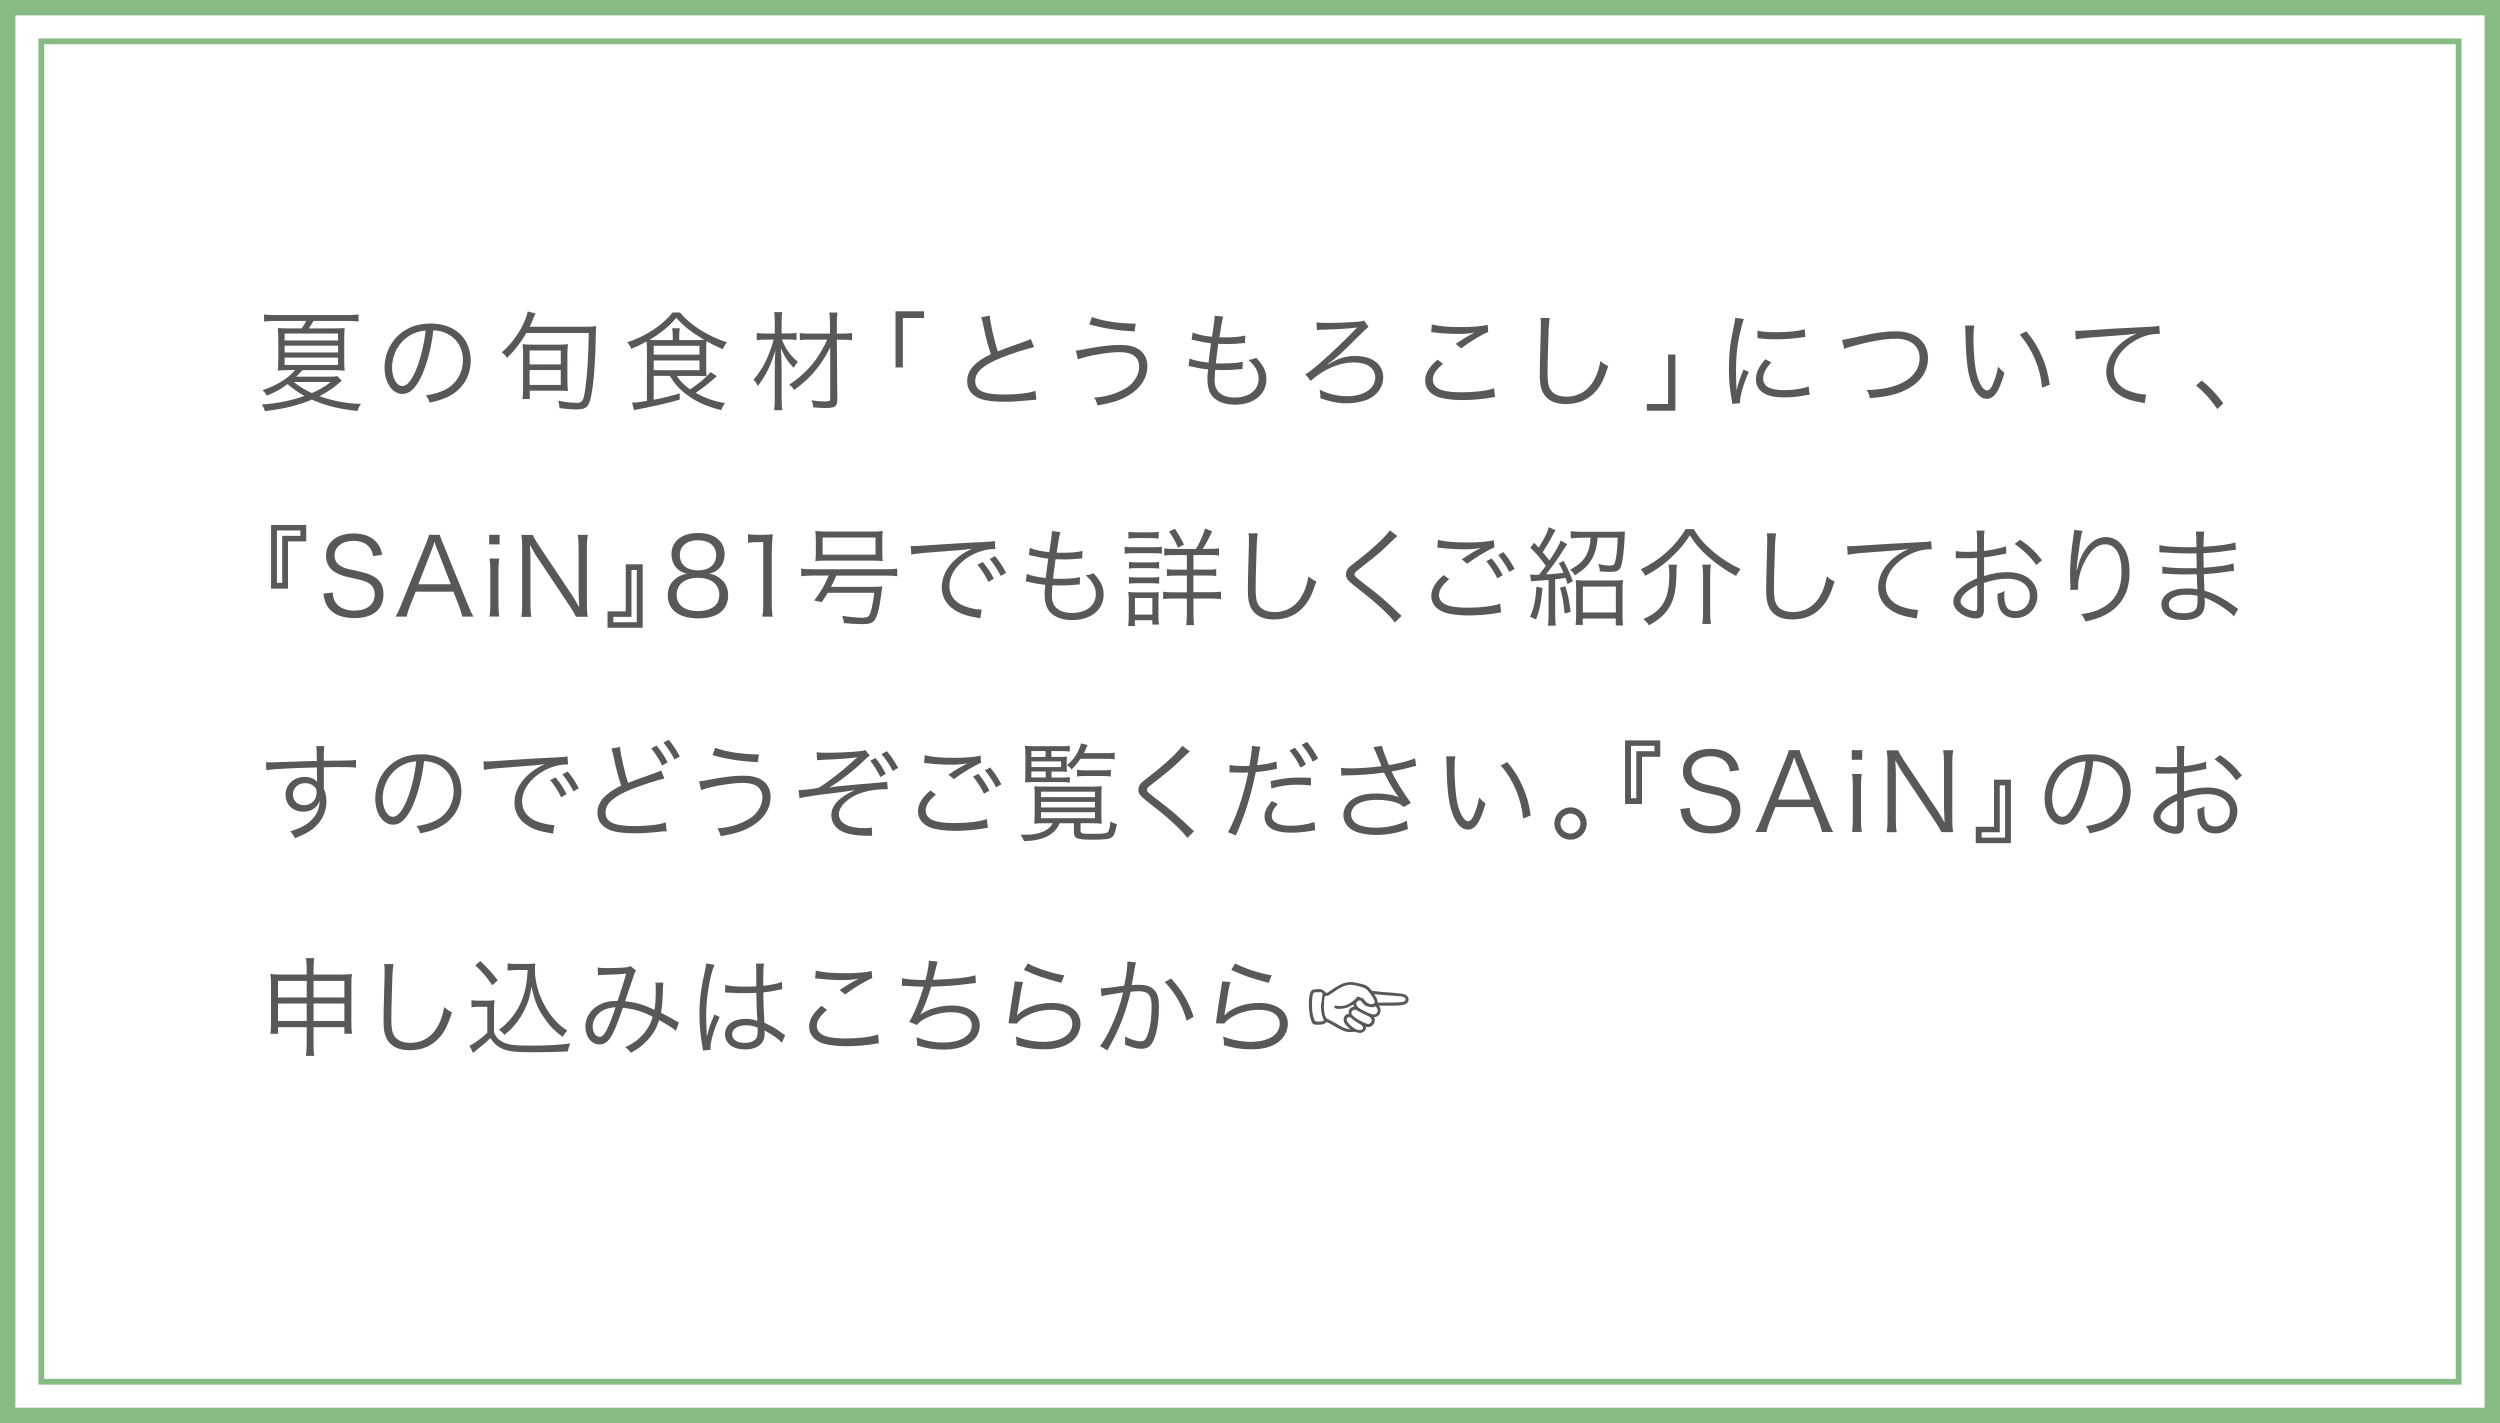 <?xml version="1.0" encoding="UTF-8"?><svg id="_レイヤー_2" xmlns="http://www.w3.org/2000/svg" viewBox="0 0 325 185"><defs><style>.cls-1{fill:#595757;}.cls-1,.cls-2{stroke-width:0px;}.cls-2{fill:#86bb84;}</style></defs><g id="SP_Default_375px_Outline"><g id="_サイン申し込みリンクのコピー"><path class="cls-2" d="M323,2v181H2V2h321M325,0H0v185h325V0h0Z"/><path class="cls-2" d="M319.25,5.75v173.5H5.75V5.75h313.5M320,5H5v175h315V5h0Z"/><path class="cls-1" d="M44.45,49.5c-.2.13-.28.2-.46.36-.57.53-1.51,1.16-2.45,1.64,1.75.63,3.46.95,5.39,1.01-.21.28-.34.52-.45.91-2.3-.22-4.19-.69-5.93-1.47-1.91.78-3.63,1.2-6.11,1.5-.1-.36-.2-.57-.39-.87,1.95-.13,3.85-.5,5.53-1.11-.92-.52-1.48-.91-2.19-1.54-.85.64-1.48.99-2.7,1.51-.2-.34-.28-.46-.56-.71,1.91-.66,3.31-1.53,4.23-2.62h-.81c-.5,0-1.01.03-1.44.07.04-.35.07-.71.07-1.51v-2.59c0-.62-.03-.97-.07-1.43.39.03.69.04,1.53.04h1.57c.24-.32.41-.59.6-.97h-4.08c-.57,0-.98.03-1.4.08v-.92c.41.06.81.08,1.41.08h9.43c.63,0,1.05-.03,1.44-.08v.92c-.42-.06-.83-.08-1.43-.08h-4.43c-.2.34-.32.56-.6.97h3.15c.84,0,1.11-.01,1.51-.04-.04.43-.06.83-.06,1.43v2.55c0,.8.01,1.23.06,1.56-.43-.04-.92-.07-1.44-.07h-4.05c-.22.27-.35.39-.83.85h4.09c.64,0,.95-.01,1.29-.07l.56.6ZM37,44.26h6.95v-.9h-6.95v.9ZM37,45.82h6.95v-.88h-6.95v.88ZM37,47.44h6.95v-.95h-6.95v.95ZM38.19,49.66c.8.63,1.41,1.01,2.35,1.44,1.09-.49,1.68-.83,2.45-1.44h-4.8Z"/><path class="cls-1" d="M54.97,48.52c-.81,1.85-1.64,2.69-2.65,2.69-1.33,0-2.33-1.46-2.33-3.42,0-1.43.53-2.82,1.47-3.87,1.12-1.23,2.65-1.86,4.52-1.86,1.57,0,2.94.49,3.85,1.39.88.85,1.36,2.07,1.36,3.42,0,2.17-1.18,3.96-3.21,4.83-.63.27-1.16.43-2.13.64-.14-.46-.22-.6-.49-.94,1.02-.17,1.68-.35,2.34-.66,1.54-.7,2.48-2.2,2.48-3.92,0-1.6-.81-2.89-2.23-3.52-.52-.22-.92-.32-1.62-.35-.21,1.95-.74,4.09-1.37,5.56ZM53.25,43.63c-1.41.85-2.28,2.44-2.28,4.17,0,1.34.59,2.38,1.34,2.38.59,0,1.15-.66,1.75-2.03.57-1.32,1.09-3.39,1.27-5.18-.84.07-1.44.27-2.09.66Z"/><path class="cls-1" d="M68.43,43.28c-.73,1.26-1.46,2.21-2.51,3.24-.22-.32-.35-.46-.69-.71,1.3-1.12,2.41-2.66,3.08-4.33.17-.42.25-.73.28-.99l1.04.27c-.15.29-.17.32-.27.56-.15.41-.32.78-.5,1.16h7.16c.64,0,.98-.01,1.5-.08-.04.39-.06.57-.06.97-.04,3.33-.25,6.25-.57,7.9-.31,1.65-.63,1.96-2.02,1.96-.46,0-1.02-.04-2.14-.17-.01-.35-.03-.45-.15-.97,1.01.2,1.71.28,2.38.28.76,0,.91-.24,1.13-1.85.25-1.71.41-4.29.45-7.23h-8.11ZM73.77,49.57c0,.42.01.8.06,1.26-.48-.03-.88-.04-1.37-.04h-3.59v1.08h-.94c.04-.39.07-.94.07-1.46v-4.2c0-.63-.01-.98-.06-1.47.43.06.83.07,1.36.07h3.19c.53,0,.91-.01,1.34-.07-.04.42-.07.99-.07,1.51v3.32ZM68.85,47.37h4.05v-1.81h-4.05v1.81ZM68.85,50.04h4.05v-1.93h-4.05v1.93Z"/><path class="cls-1" d="M84.98,48.87v3.1c1.3-.25,1.99-.42,3.38-.83v.81c-1.75.5-2.48.67-5.42,1.26-.15.03-.28.06-.52.11l-.24-.98c.45,0,.97-.06,1.92-.22v-6.56c0-.46-.01-.88-.04-1.16-.83.45-1.19.62-2,.95-.18-.43-.27-.56-.52-.85,2.4-.78,4.61-2.24,5.9-3.88h.95c.76.88,1.46,1.48,2.52,2.19,1.13.71,2.38,1.32,3.59,1.69-.25.31-.38.52-.53.9-.8-.34-1.33-.6-2.13-1.05-.03.31-.03.57-.03,1.02v2.41c0,.56.01.81.04,1.13-.34-.03-.71-.04-1.3-.04h-2.56c.46.71.94,1.2,1.72,1.75,1.23-.83,1.92-1.4,2.68-2.25l.8.53c-.94.85-1.64,1.41-2.75,2.17,1.18.67,2.45,1.12,3.81,1.33-.24.34-.38.57-.5.91-2.09-.5-3.6-1.23-4.97-2.4-.71-.6-1.19-1.18-1.7-2.05h-2.09ZM90.49,44.21c.49,0,.69,0,1.06-.03-1.72-1.02-2.76-1.85-3.63-2.87-.92,1.11-2.02,2-3.5,2.89.36.01.55.01.97.01h2.07v-.48c0-.52-.03-.78-.08-1.06h.99c-.06.31-.07.56-.07,1.06v.48h2.19ZM84.98,46.11h5.95v-1.16h-5.95v1.16ZM84.98,48.13h5.95v-1.27h-5.95v1.27Z"/><path class="cls-1" d="M101.66,44.14c.42,1.15,1.06,2.06,2.06,2.91-.22.24-.36.43-.53.78-.78-.81-1.19-1.43-1.68-2.58.07.91.1,1.72.1,2.73v3.87c0,.66.03,1.09.08,1.48h-1.05c.06-.36.08-.85.08-1.48v-3.68c0-.77.03-1.93.07-2.63-.55,1.92-1.23,3.29-2.27,4.64-.21-.41-.32-.57-.57-.81,1.2-1.39,1.98-2.91,2.63-5.22h-1.01c-.48,0-.8.03-1.19.08v-.95c.35.07.62.08,1.22.08h1.12v-1.46c0-.55-.03-.91-.08-1.32h1.05c-.07.38-.08.66-.08,1.3v1.47h.88c.39,0,.71-.03,1.05-.07v.92c-.32-.04-.67-.07-1.05-.07h-.83ZM105.42,44.15c-.64,0-1.05.01-1.44.07v-.92c.41.06.77.07,1.43.07h2.49v-1.2c0-.62-.03-1.08-.08-1.54h1.05c-.07.49-.08.9-.08,1.54v1.2h.69c.56,0,.91-.03,1.29-.08v.95c-.36-.06-.74-.08-1.29-.08h-.69l.06,7.77c0,.9-.28,1.11-1.54,1.11-.49,0-1.02-.03-1.57-.08-.04-.35-.1-.59-.24-.92.71.11,1.18.15,1.69.15.63,0,.74-.06.74-.35v-6.7c-.49,1.01-1.04,1.9-1.72,2.76-.84,1.06-1.57,1.77-2.97,2.8-.18-.29-.39-.52-.64-.71,1.23-.76,2.55-1.98,3.46-3.24.53-.76,1.05-1.64,1.48-2.59h-2.12Z"/><path class="cls-1" d="M116.42,47.77v-7.3h3.71v.87h-2.76v6.43h-.95Z"/><path class="cls-1" d="M128.67,41.04c.06.94.57,3.24,1.05,4.64.83-.34,1.22-.49,3.39-1.25.49-.18.62-.22.9-.36l.42,1.06c-.98.21-2.98.85-4.22,1.36-2.4.95-3.43,1.88-3.43,3.04,0,1.27,1.08,1.76,3.82,1.76,1.61,0,3.18-.18,4.01-.48l.11,1.16q-.27,0-1.04.08c-1.44.14-2.11.18-3.1.18-1.39,0-2.44-.13-3.11-.38-1.15-.42-1.74-1.19-1.74-2.3,0-.9.42-1.71,1.25-2.38.53-.43.97-.7,1.83-1.13-.39-1.15-.66-2.13-1.02-3.92-.13-.59-.15-.66-.24-.88l1.11-.21Z"/><path class="cls-1" d="M139.88,45.58q.32-.03,1.41-.24c1.86-.35,3.17-.5,4.27-.5s1.83.17,2.41.53c.78.49,1.19,1.26,1.19,2.23,0,1.5-.85,2.83-2.41,3.78-1.06.64-1.98.94-4.06,1.33-.18-.56-.24-.69-.45-1.02,1.48-.1,2.76-.46,3.94-1.13.56-.31.87-.56,1.2-.99.48-.63.71-1.26.71-1.91,0-.7-.32-1.26-.9-1.57-.35-.2-.99-.31-1.72-.31-1.44,0-4.24.49-5.34.94l-.27-1.13ZM141.94,41.21c1.37.52,3.4.84,5.7.87l-.15,1.01c-2.28-.13-4.01-.39-5.88-.92l.34-.95Z"/><path class="cls-1" d="M154.6,46.59c.56.25,1.44.43,2.51.56.07-.69.21-1.78.32-2.52-.66-.08-1.26-.18-2.09-.38-.18-.04-.24-.06-.43-.1l.13-.92c.6.25,1.54.46,2.52.55.22-1.34.34-2.27.34-2.63v-.11l1.12.13c-.08.27-.13.43-.22.94q-.01.13-.14.9c-.04.31-.07.45-.14.84.39.01.59.01.81.01,1.05,0,1.93-.08,2.56-.24l-.04.97q-.28.03-.98.08c-.43.04-.85.06-1.26.06-.22,0-.46,0-1.23-.03-.22,1.61-.24,1.75-.32,2.54.53.01.73.01.92.01,1.01,0,2.03-.08,2.58-.22l-.03.94c-.14.01-.18.01-.38.03-.71.08-1.32.11-1.98.11-.35,0-.57,0-1.2-.03q0,.1-.01.28c-.03.34-.06.8-.06,1.04,0,.77.21,1.3.64,1.68.45.39,1.12.6,1.98.6,1.88,0,3.1-.97,3.1-2.45,0-.88-.43-1.67-1.33-2.44.46-.06.62-.1,1.02-.28.99,1.08,1.32,1.77,1.32,2.79,0,1.98-1.65,3.31-4.1,3.31-1.47,0-2.59-.5-3.14-1.4-.28-.46-.43-1.13-.43-1.93,0-.29.01-.57.06-.92q.01-.21.03-.34c-.84-.08-1.48-.2-2.11-.35-.22-.07-.27-.07-.43-.08l.13-.97Z"/><path class="cls-1" d="M171.15,41.9c.43.07.7.08,1.55.08,1.3,0,3.08-.08,4.05-.18.29-.03.41-.06.57-.13l.59.81q-.21.14-1.51,1.44c-2.05,2.06-2.69,2.63-3.82,3.43l.04.04c1.4-.83,2.28-1.11,3.56-1.11,2.23,0,3.64,1.08,3.64,2.79,0,1.16-.69,2.2-1.82,2.77-.74.36-1.85.59-2.98.59-1.05,0-2.07-.2-3.38-.66.01-.11.01-.18.01-.25,0-.24-.03-.45-.1-.88,1.01.55,2.37.87,3.57.87,2.17,0,3.66-.99,3.66-2.44,0-1.22-1.06-1.96-2.79-1.96-1.43,0-3.1.57-4.5,1.54-.48.32-.8.59-1.09.88l-.7-.87c.52-.31.98-.67,1.82-1.39,1.46-1.27,3.36-3.08,4.65-4.43.06-.07.07-.08.13-.14t.11-.11h-.03c-.07-.01-.13,0-.18.01-.6.1-2.42.21-3.99.25-.45,0-.8.03-1.01.07l-.06-1.05Z"/><path class="cls-1" d="M187.6,47.29c-.91.76-1.33,1.4-1.33,2.06s.41,1.11,1.19,1.37c.53.18,1.46.28,2.56.28,1.75,0,3.42-.21,4.2-.53l.13,1.15c-.18.01-.24.03-.48.07-1.22.21-2.55.32-3.78.32-1.34,0-2.54-.17-3.22-.43-1.05-.43-1.6-1.15-1.6-2.12,0-.91.53-1.79,1.61-2.7l.71.53ZM186.13,42.18c1.02.24,2.13.34,3.73.34s2.77-.1,3.54-.29l.07.92c-.87.36-2.16,1.13-3.53,2.13l-.71-.57c.9-.6,1.23-.81,1.86-1.16.15-.08.18-.1.35-.18.1-.06.13-.06.27-.14-.84.14-1.32.18-2.11.18-.98,0-2.17-.07-3.08-.18-.25-.03-.28-.04-.46-.04l.08-.99Z"/><path class="cls-1" d="M201.46,41.32c-.08.48-.14,1.19-.18,2.96-.06,1.68-.1,3.59-.1,4.22,0,.17.01.52.03.84.06.84.24,1.3.66,1.68.39.35,1.02.55,1.75.55,1.67,0,2.96-.84,3.75-2.44.32-.67.49-1.22.69-2.2.39.34.56.45,1.01.67-.53,1.64-.94,2.47-1.55,3.18-.99,1.18-2.31,1.75-3.95,1.75-1.19,0-2.07-.34-2.63-.98-.57-.66-.77-1.4-.77-2.87,0-.94.01-1.29.13-5.7.01-.42.01-.69.01-.91,0-.29-.01-.46-.06-.74h1.22Z"/><path class="cls-1" d="M217.8,46.09v7.3h-3.71v-.87h2.76v-6.43h.95Z"/><path class="cls-1" d="M226.69,41.49c-.21.6-.38,1.29-.59,2.24-.29,1.47-.42,2.7-.42,4.38,0,1.09.03,1.92.08,2.66.2-.94.46-1.71.91-2.73l.67.32c-.63,1.39-1.13,3.07-1.13,3.85v.21l-1.01.08c-.03-.22-.04-.29-.08-.56-.27-1.48-.36-2.49-.36-3.96,0-1.99.17-3.47.63-5.55.14-.66.17-.8.2-1.12l1.11.17ZM230.26,47.12c-.7.77-1.05,1.44-1.05,2.06,0,1.04.88,1.54,2.69,1.54,1.27,0,2.47-.18,3.22-.49l.14,1.08c-.18.01-.21.03-.49.07-.98.2-1.92.28-2.87.28-1.6,0-2.61-.34-3.21-1.06-.28-.35-.42-.77-.42-1.29,0-.85.35-1.61,1.22-2.61l.77.42ZM228.49,42.98c.6.15,1.29.21,2.38.21,1.55,0,2.82-.13,3.75-.38l.07.99s-.35.04-.97.13c-.81.11-1.93.18-3.01.18-.78,0-1.33-.04-2.24-.14v-.99Z"/><path class="cls-1" d="M239.48,44.18q.42-.03,2.91-.59c1.55-.35,2.9-.52,4.06-.52,2.56,0,4.19,1.36,4.19,3.5,0,1.75-1.04,3.22-2.91,4.13-1.29.62-2.47.88-4.64,1.06-.11-.49-.18-.66-.43-1.04,1.57-.06,2.83-.25,3.89-.64,1.92-.7,3-1.96,3-3.53s-1.16-2.52-3.07-2.52c-1.46,0-3.29.32-5.72.99-.59.17-.77.22-1.01.34l-.28-1.19Z"/><path class="cls-1" d="M256.65,42.33c-.07.43-.1.9-.1,1.67,0,1.54.15,3.46.36,4.36.31,1.43.88,2.4,1.41,2.4.25,0,.49-.24.7-.7.32-.7.55-1.44.73-2.4.31.36.43.49.83.8-.69,2.45-1.33,3.39-2.33,3.39-.78,0-1.51-.78-1.99-2.13-.49-1.33-.69-3.12-.76-6.57-.01-.53-.01-.57-.04-.83h1.18ZM263.42,43.07c.91,1.08,1.48,2,2,3.19.53,1.18.8,2.17,1.05,3.74l-.99.41c-.25-2.61-1.27-5-2.91-6.91l.85-.43Z"/><path class="cls-1" d="M269.77,43h.5c.2,0,.36-.01.8-.04,1.67-.13,6.15-.38,7.96-.46.78-.03,1.44-.08,1.67-.15l.08,1.05c-.56,0-1.04.06-1.57.18-.94.25-1.92.76-2.69,1.42-1.12.94-1.72,2.07-1.72,3.24s.71,2.11,1.96,2.59c.69.25,1.57.45,2.1.45h.14l-.18,1.13c-.15-.03-.21-.04-.43-.08-1.39-.24-2.23-.53-3.03-1.08-.99-.67-1.55-1.71-1.55-2.86,0-1.62.95-3.18,2.62-4.3.43-.29.8-.49,1.33-.74-.83.14-1.53.21-3.08.31-2.9.2-4.15.31-4.83.46l-.07-1.11Z"/><path class="cls-1" d="M286.21,49.46c1.15.92,1.86,1.68,2.82,2.97l-.78.74c-.9-1.3-1.71-2.19-2.76-3.05l.73-.66Z"/><path class="cls-1" d="M35.24,76.51v-8.26h4.57v2.13h-2.37v6.14h-2.2ZM36.68,69.66h2.37v-.7h-3.05v6.81h.69v-6.11Z"/><path class="cls-1" d="M48.5,72.28c-.11-.56-.22-.84-.49-1.16-.45-.53-1.16-.81-2.07-.81-1.44,0-2.45.77-2.45,1.9,0,.73.39,1.25,1.22,1.58.38.15.39.15,2,.5,2.24.48,3.14,1.33,3.14,2.96,0,1.98-1.36,3.1-3.77,3.1-1.57,0-2.73-.46-3.38-1.33-.36-.49-.52-.92-.66-1.85l1.22-.15c.04.67.14,1.01.43,1.39.46.62,1.3.97,2.34.97,1.67,0,2.68-.78,2.68-2.09,0-.69-.28-1.2-.81-1.5-.46-.27-.62-.31-2.31-.69-.88-.18-1.43-.38-1.91-.64-.87-.49-1.3-1.23-1.3-2.21,0-1.77,1.41-2.9,3.59-2.9,1.39,0,2.47.45,3.1,1.29.32.42.46.77.62,1.48l-1.18.17Z"/><path class="cls-1" d="M60.09,80.16c-.11-.5-.27-.99-.43-1.43l-.73-1.81h-4.89l-.73,1.81c-.21.53-.34.94-.43,1.43h-1.46c.28-.46.38-.67.76-1.61l3.14-7.73c.27-.66.38-.98.45-1.3h1.41c.06.27.13.45.48,1.3l3.14,7.73c.35.84.53,1.25.74,1.61h-1.44ZM56.79,71.34c-.04-.11-.04-.13-.31-.9-.07.21-.13.36-.15.46-.08.22-.13.38-.15.43l-1.79,4.62h4.22l-1.81-4.62Z"/><path class="cls-1" d="M64.95,69.52v1.25h-1.36v-1.25h1.36ZM64.9,72.61c-.07.49-.1.88-.1,1.58v4.38c0,.64.03,1.04.1,1.58h-1.26c.07-.6.1-.99.1-1.58v-4.38c0-.67-.03-1.09-.1-1.58h1.26Z"/><path class="cls-1" d="M69.25,69.52c.13.32.31.63.71,1.26l4.43,6.63c.15.24.57.92.91,1.53-.06-1.12-.08-1.74-.08-1.86v-5.94c0-.69-.03-1.12-.11-1.61h1.3c-.08.5-.11.9-.11,1.61v7.47c0,.7.03,1.12.11,1.57h-1.53c-.2-.41-.35-.69-.73-1.26l-4.5-6.75c-.11-.17-.57-.97-.77-1.34.06.66.08,1.34.08,1.71v5.98c0,.74.03,1.2.11,1.67h-1.3c.08-.45.11-.94.11-1.67v-7.41c0-.64-.03-1.06-.11-1.57h1.47Z"/><path class="cls-1" d="M83.55,73.36v8.25h-4.57v-2.13h2.37v-6.12h2.2ZM82.1,80.19h-2.37v.7h3.05v-6.79h-.69v6.09Z"/><path class="cls-1" d="M93.61,75.19c.7.52,1.05,1.26,1.05,2.2,0,1.92-1.4,3-3.87,3s-3.98-1.06-3.98-3c0-1.01.41-1.78,1.25-2.33.43-.28.74-.39,1.26-.48-1.23-.22-2.03-1.22-2.03-2.52,0-1.69,1.33-2.77,3.45-2.77s3.46,1.05,3.46,2.77c0,1.3-.78,2.28-2.03,2.52.59.08.98.25,1.44.6ZM87.96,77.32c0,1.33,1.02,2.12,2.76,2.12.98,0,1.78-.25,2.26-.73.35-.32.53-.81.53-1.39,0-1.37-1.05-2.2-2.77-2.2s-2.77.84-2.77,2.2ZM88.38,72.15c0,1.25.9,2,2.37,2s2.35-.76,2.35-2c0-1.18-.92-1.92-2.37-1.92s-2.35.76-2.35,1.92Z"/><path class="cls-1" d="M97.26,69.45c.36.06.63.07,1.16.07h.88c.48,0,.7-.01,1.16-.07-.08.85-.13,1.57-.13,2.33v6.81c0,.66.03,1.06.11,1.58h-1.33c.08-.49.11-.94.11-1.58v-8.11h-.76c-.45,0-.81.03-1.22.08v-1.11Z"/><path class="cls-1" d="M105.6,74.83c-.59,0-1.06.03-1.44.08v-.99c.38.06.81.08,1.44.08h9.58c.63,0,1.08-.03,1.46-.08v.99c-.39-.06-.85-.08-1.46-.08h-6.46c-.31.71-.41.94-.69,1.46h5.11c.84,0,1.2-.01,1.57-.06-.03.1-.03.15-.04.25q-.06.49-.1.73c-.27,1.99-.55,3.04-.92,3.47-.28.34-.73.46-1.61.46-.64,0-1.51-.06-2.34-.14-.01-.28-.07-.56-.21-.94.9.14,1.92.24,2.54.24s.84-.07.99-.35c.24-.45.43-1.3.64-2.89h-6.05c-.27.45-.39.64-.78,1.22l-.99-.21c.87-1.13,1.34-1.95,1.89-3.25h-2.13ZM106.05,70.08c0-.42-.01-.7-.06-1.05.55.06.99.07,1.57.07h5.62c.8,0,1.19-.01,1.58-.07-.04.35-.06.63-.06,1.05v1.82c0,.43.01.67.06,1.04-.46-.04-.78-.06-1.47-.06h-5.81c-.66,0-1.02.01-1.48.06.04-.38.06-.63.06-1.04v-1.82ZM106.94,69.88v2.23h6.88v-2.23h-6.88Z"/><path class="cls-1" d="M118.39,70.98c.27.01.41.01.5.01.2,0,.36-.01.8-.04.78-.06.87-.07,2.59-.17l2.2-.14c1.72-.1,1.91-.11,2.37-.13l.8-.03c1.2-.07,1.47-.1,1.67-.15l.08,1.04c-.56,0-1.04.06-1.57.2-.94.24-1.92.74-2.69,1.4-1.12.94-1.72,2.07-1.72,3.24s.71,2.12,1.96,2.59c.69.25,1.57.45,2.1.45h.14l-.18,1.13c-.15-.03-.18-.04-.43-.08-1.39-.24-2.23-.53-3.03-1.08-.99-.67-1.55-1.69-1.55-2.86,0-1.62.95-3.17,2.62-4.3.43-.29.8-.49,1.33-.74-.8.14-1.61.21-3.08.31-2.79.2-4.33.34-4.83.46l-.07-1.11ZM127.76,73.06c.63.76,1.02,1.34,1.44,2.17l-.71.42c-.34-.74-1.01-1.79-1.43-2.23l.7-.36ZM129.35,72.29c.63.77.98,1.3,1.44,2.19l-.7.39c-.31-.66-.88-1.55-1.43-2.2l.69-.38Z"/><path class="cls-1" d="M133.44,74.59c.56.25,1.44.43,2.51.56.07-.69.21-1.78.32-2.52-.66-.08-1.26-.18-2.09-.38-.18-.04-.24-.06-.43-.1l.13-.92c.6.25,1.54.46,2.52.55.22-1.34.34-2.27.34-2.63v-.11l1.12.13c-.08.27-.13.43-.22.94q-.01.13-.14.9c-.04.31-.07.45-.14.84.39.01.59.01.81.01,1.05,0,1.93-.08,2.56-.24l-.04.97q-.28.03-.98.08c-.43.04-.85.06-1.26.06-.22,0-.46,0-1.23-.03-.22,1.61-.24,1.75-.32,2.54.53.01.73.01.92.01,1.01,0,2.03-.08,2.58-.22l-.03.94c-.14.01-.18.01-.38.03-.71.08-1.32.11-1.98.11-.35,0-.57,0-1.2-.03q0,.1-.01.28c-.03.34-.06.8-.06,1.04,0,.77.21,1.3.64,1.68.45.39,1.12.6,1.98.6,1.88,0,3.1-.97,3.1-2.45,0-.88-.43-1.67-1.33-2.44.46-.06.62-.1,1.02-.28.99,1.08,1.32,1.77,1.32,2.79,0,1.98-1.65,3.31-4.1,3.31-1.47,0-2.59-.5-3.14-1.4-.28-.46-.43-1.13-.43-1.93,0-.29.01-.57.06-.92q.01-.21.03-.34c-.84-.08-1.48-.2-2.11-.35-.22-.07-.27-.07-.43-.08l.13-.97Z"/><path class="cls-1" d="M146.21,71.07c.32.06.59.07,1.12.07h2.59c.57,0,.8-.01,1.12-.07v.91c-.28-.04-.5-.06-1.02-.06h-2.69c-.5,0-.78.01-1.12.06v-.91ZM146.66,81.38c.06-.41.08-.8.08-1.36v-1.89c0-.48-.01-.81-.07-1.18.36.04.71.06,1.12.06h1.83c.6,0,.77,0,1.02-.04-.03.29-.04.6-.04,1.11v1.98c0,.41.01.76.07,1.13h-.87v-.56h-2.26v.76h-.9ZM146.69,69.13c.35.06.56.07,1.06.07h1.82c.5,0,.71-.01,1.06-.07v.88c-.31-.04-.62-.06-1.06-.06h-1.82c-.45,0-.73.01-1.06.06v-.88ZM146.76,73.05c.29.04.52.06,1.01.06h1.93c.49,0,.71-.01.99-.06v.87c-.36-.04-.52-.06-.99-.06h-1.93c-.48,0-.69.01-1.01.06v-.87ZM146.76,75.01c.29.04.52.06,1.01.06h1.93c.48,0,.69-.01.99-.06v.87c-.35-.04-.52-.06-.99-.06h-1.93c-.48,0-.69.01-1.01.06v-.87ZM147.54,79.9h2.27v-2.16h-2.27v2.16ZM155.48,71.35c.5-.84.85-1.61,1.19-2.63l.91.35c-.45.97-.76,1.56-1.23,2.28h.87c.62,0,.9-.01,1.25-.07v.94c-.31-.06-.67-.07-1.29-.07h-2.03v1.9h1.69c.63,0,.98-.01,1.27-.07v.91c-.31-.06-.67-.07-1.26-.07h-1.71v2.17h2.26c.5,0,.92-.03,1.33-.07v.97c-.38-.06-.78-.08-1.3-.08h-2.28v1.93c0,.59.03,1.05.08,1.53h-1.02c.06-.39.08-.91.08-1.53v-1.93h-1.79c-.67,0-.95.01-1.29.07v-.95c.39.06.74.07,1.3.07h1.78v-2.17h-1.4c-.66,0-.88.01-1.19.07v-.91c.35.06.62.07,1.19.07h1.4v-1.9h-1.69c-.59,0-.9.01-1.25.07v-.94c.36.06.62.07,1.19.07h2.94ZM153.13,71.19c-.34-.84-.62-1.34-1.16-2.09l.77-.36c.46.69.77,1.22,1.18,2.06l-.78.39Z"/><path class="cls-1" d="M163.51,69.32c-.08.48-.14,1.19-.18,2.96-.06,1.68-.1,3.59-.1,4.22,0,.17.01.52.03.84.06.84.24,1.3.66,1.68.39.35,1.02.55,1.75.55,1.67,0,2.96-.84,3.75-2.44.32-.67.49-1.22.69-2.2.39.34.56.45,1.01.67-.53,1.64-.94,2.47-1.55,3.18-.99,1.18-2.31,1.75-3.95,1.75-1.19,0-2.07-.34-2.63-.98-.57-.66-.77-1.4-.77-2.87,0-.94.01-1.29.13-5.7.01-.42.01-.69.01-.91,0-.29-.01-.46-.06-.74h1.22Z"/><path class="cls-1" d="M181.65,69.69c-.15.13-.27.22-1.72,1.62-.7.66-1.46,1.29-3.22,2.65-.52.39-.62.5-.62.7,0,.25.11.35,1.25,1.23,2.03,1.55,2.42,1.88,4.48,3.82.21.21.24.22.39.35l-.88.87c-.34-.48-.88-1.06-1.81-1.92-.94-.87-1.5-1.33-3.54-2.93-.78-.62-1.01-.92-1.01-1.4,0-.34.14-.66.41-.94q.17-.17,1.19-.95c1.86-1.43,3.61-3.07,4.1-3.84l.98.73Z"/><path class="cls-1" d="M188.4,75.29c-.91.76-1.33,1.4-1.33,2.06s.41,1.11,1.19,1.37c.53.18,1.46.28,2.56.28,1.75,0,3.42-.21,4.2-.53l.13,1.15c-.2.01-.21.03-.48.07-1.22.21-2.55.32-3.78.32-1.34,0-2.54-.17-3.22-.43-1.05-.43-1.6-1.15-1.6-2.12,0-.91.53-1.79,1.61-2.7l.71.53ZM186.93,70.18c1.02.24,2.13.34,3.73.34s2.77-.1,3.54-.29l.07.92c-.85.36-2.33,1.25-3.53,2.13l-.71-.57c1.13-.76,1.47-.95,2.48-1.48-.84.14-1.32.18-2.12.18-.98,0-2.17-.07-3.08-.18q-.27-.03-.46-.04l.08-.99ZM193.92,72.6c.62.76,1.01,1.34,1.43,2.17l-.7.42c-.35-.74-1.02-1.79-1.43-2.23l.7-.36ZM195.44,71.77c.64.77.99,1.3,1.46,2.19l-.7.39c-.31-.66-.9-1.56-1.43-2.2l.67-.38Z"/><path class="cls-1" d="M200.52,76.45c-.15,1.83-.36,2.84-.83,4.08l-.78-.35c.5-1.13.71-2.09.83-3.91l.78.18ZM198.94,74.69c.18.01.35.03.63.03h.52c.46-.62.52-.69.87-1.18-.84-1.12-1.19-1.53-2.02-2.34l.5-.64c.31.32.36.39.59.63.74-1.18,1.18-2.04,1.3-2.66l.9.41c-.14.2-.17.22-.62,1.08-.29.55-.62,1.06-1.06,1.77.41.48.48.56.88,1.08.81-1.23,1.27-2.04,1.47-2.61l.83.49c-.07.07-.38.56-.94,1.44-.43.67-1.04,1.51-1.81,2.49,1.04-.07,1.47-.11,2.28-.22-.22-.52-.32-.71-.62-1.23l.63-.31c.56,1.04.81,1.58,1.2,2.63l-.69.38c-.11-.38-.15-.5-.25-.8q-.83.11-1.36.17v4.64c0,.6.03.99.08,1.4h-1.02c.06-.42.08-.81.08-1.4v-4.55c-.45.04-.67.06-1.04.08-.9.06-.98.07-1.22.11l-.14-.88ZM203.49,76.21c.35,1.08.49,1.78.69,3.33l-.78.22c-.15-1.58-.28-2.27-.6-3.35l.7-.21ZM205.63,69.91c-.57,0-1.09.03-1.43.08v-.94c.38.06.88.08,1.44.08h4.34c.57,0,.99-.01,1.26-.04-.01.15-.03.32-.04.8-.07,1.55-.22,2.84-.41,3.56-.14.52-.39.76-.85.85-.17.03-.32.04-.83.04-.36,0-.53-.01-1.13-.06-.01-.38-.07-.63-.22-.95.6.13,1.13.2,1.51.2.43,0,.59-.1.67-.41.2-.67.31-1.67.36-3.22h-2.62c-.13,2.3-.99,3.73-2.96,4.89-.15-.31-.32-.5-.62-.73,1.08-.56,1.71-1.12,2.1-1.86.36-.67.53-1.34.57-2.3h-1.16ZM205.77,81.24h-.94c.04-.41.07-.84.07-1.37v-3.17c0-.55-.01-.91-.06-1.3.32.04.57.06,1.12.06h3.92c.53,0,.8-.01,1.11-.06-.04.35-.06.69-.06,1.3v3.22c0,.6.01.99.07,1.39h-.95v-.9h-4.29v.83ZM205.77,79.62h4.29v-3.36h-4.29v3.36Z"/><path class="cls-1" d="M220.19,68.78c.67,1.15,1.37,1.95,2.55,2.96,1.09.91,2.31,1.68,3.54,2.24-.27.31-.39.5-.59.9-1.32-.69-2.58-1.57-3.71-2.58-.99-.9-1.58-1.58-2.3-2.7-.73,1.12-1.18,1.65-2.06,2.52-1.16,1.15-2.26,1.95-3.73,2.73-.17-.32-.35-.57-.6-.84,2.44-1.13,4.57-3.05,5.83-5.22h1.06ZM218.01,73.4c-.06.41-.07.71-.08,1.32-.04,3.46-.95,5.14-3.57,6.57-.22-.36-.42-.57-.74-.81,1.19-.52,1.83-.99,2.38-1.72.69-.91,1.01-2.17,1.01-4.01,0-.52-.03-.88-.1-1.34h1.11ZM222.42,73.4c-.07.48-.1.88-.1,1.44v4.79c0,.55.03.98.1,1.48h-1.12c.07-.5.1-.95.1-1.47v-4.8c0-.52-.03-.99-.1-1.44h1.12Z"/><path class="cls-1" d="M230.89,69.32c-.08.48-.14,1.19-.18,2.96-.06,1.68-.1,3.59-.1,4.22,0,.17.01.52.03.84.06.84.24,1.3.66,1.68.39.35,1.02.55,1.75.55,1.67,0,2.96-.84,3.75-2.44.32-.67.49-1.22.69-2.2.39.34.56.45,1.01.67-.53,1.64-.94,2.47-1.55,3.18-.99,1.18-2.31,1.75-3.95,1.75-1.19,0-2.07-.34-2.63-.98-.57-.66-.77-1.4-.77-2.87,0-.94.01-1.29.13-5.7.01-.42.01-.69.01-.91,0-.29-.01-.46-.06-.74h1.22Z"/><path class="cls-1" d="M240.12,71h.5c.2,0,.36-.01.8-.04,1.67-.13,6.15-.38,7.96-.46.78-.03,1.44-.08,1.67-.15l.08,1.05c-.56,0-1.04.06-1.57.18-.94.25-1.92.76-2.69,1.42-1.12.94-1.72,2.07-1.72,3.24s.71,2.11,1.96,2.59c.69.25,1.57.45,2.1.45h.14l-.18,1.13c-.15-.03-.21-.04-.43-.08-1.39-.24-2.23-.53-3.03-1.08-.99-.67-1.55-1.71-1.55-2.86,0-1.62.95-3.18,2.62-4.3.43-.29.8-.49,1.33-.74-.83.14-1.53.21-3.08.31-2.9.2-4.15.31-4.83.46l-.07-1.11Z"/><path class="cls-1" d="M260.83,71.96c-.17.03-.22.04-.42.08-1.15.24-1.82.35-2.48.42v2.42c1.22-.36,2.07-.5,3.01-.5.99,0,1.83.2,2.48.59.92.55,1.44,1.44,1.44,2.48,0,1.64-1.25,2.9-2.86,2.9-1.11,0-1.89-.57-2.16-1.58-.13-.46-.18-.88-.17-1.58.43-.11.57-.17.92-.36-.03.25-.03.38-.03.55,0,1.46.42,2.06,1.44,2.06,1.09,0,1.88-.83,1.88-1.98,0-1.37-1.16-2.23-3-2.23-.9,0-1.79.17-2.97.55v3.5c0,.76-.34,1.12-1.02,1.12-.78,0-1.69-.35-2.31-.9-.43-.38-.64-.81-.64-1.32,0-.62.35-1.22,1.11-1.86.52-.43,1.09-.77,1.97-1.15v-2.65q-.13.01-.56.04c-.25.01-.49.01-.9.01-.21,0-.59,0-.74-.01h-.57v-.92c.41.07.8.1,1.43.1.38,0,.92-.01,1.34-.04v-1.39c0-.56-.01-.91-.07-1.33h1.04c-.06.39-.07.66-.07,1.3v1.34c1.2-.15,2.09-.34,2.86-.6l.04.94ZM257.04,76.09c-1.39.67-2.17,1.43-2.17,2.1,0,.29.2.57.6.84.38.24.88.41,1.25.41.28,0,.32-.08.32-.69v-2.66ZM264.73,73.46c-.74-1.04-1.74-2-2.83-2.75l.73-.55c1.29.91,1.99,1.58,2.83,2.66l-.73.63Z"/><path class="cls-1" d="M270.73,69.01c-.11.29-.2.69-.32,1.44-.22,1.42-.42,2.94-.46,3.66h.06q.03-.1.1-.39c.17-.77.45-1.46.85-2.09.78-1.2,1.71-1.81,2.8-1.81.91,0,1.7.43,2.24,1.25.59.87.84,1.9.84,3.4,0,2.54-1.13,4.45-3.24,5.5-.67.34-1.51.62-2.49.83-.17-.42-.25-.57-.56-.95,1.3-.2,2.03-.42,2.84-.88,1.64-.94,2.41-2.41,2.41-4.65s-.78-3.56-2.13-3.56c-1.06,0-1.96.8-2.76,2.44-.49,1.02-.76,2.1-.76,3.12,0,.06,0,.13.01.34l-1.01.04v-.41s-.04-1.46-.04-1.46v-.32c0-1.37.13-2.69.48-5.17.03-.21.04-.28.04-.45l1.09.11Z"/><path class="cls-1" d="M290.4,80.11c-.64-.67-1.67-1.39-2.86-2-.24-.13-.56-.27-.94-.42q.03.32.03.5c0,.74-.1,1.19-.35,1.53-.41.57-1.26.88-2.37.88-.92,0-1.7-.2-2.17-.56-.48-.35-.76-.9-.76-1.47,0-.92.73-1.65,1.96-1.93.42-.1.84-.14,1.46-.14.46,0,.66.01,1.26.11t-.01-.17s-.01-.07-.01-.15c-.01-.13-.01-.42-.03-.83-.01-.18-.01-.45-.03-.81-.5.01-1.2.03-1.65.03-.84,0-1.5-.03-2.37-.1-.15-.01-.27-.01-.35-.01h-.11v-.92c.64.14,1.81.22,3.22.22.36,0,.85,0,1.25-.01l-.03-1.92c-.41.01-.63.01-.95.01-1.02,0-2.16-.04-3.42-.14-.1-.01-.18-.01-.25-.01-.04,0-.11,0-.2.01v-.95c.62.17,2.07.28,3.6.28.28,0,.76-.01,1.22-.01q-.01-1.71-.07-2.02h1.08c-.06.29-.08.97-.1,1.98,1.93-.13,3.38-.32,4.15-.57l.07.95q-.24.01-.97.11c-1.32.2-1.7.24-3.25.34q.01,1.15.03,1.89c1.91-.14,3.11-.31,3.88-.57l.06.97c-.18.01-.32.03-.81.1-.97.15-2.07.27-3.11.34q.03.78.08,2.14c1.22.34,2.44.98,3.91,2.04.22.17.29.21.48.32l-.56.98ZM285.67,77.46c-.53-.13-.81-.15-1.43-.15-1.39,0-2.3.5-2.3,1.25s.7,1.16,1.92,1.16c.74,0,1.27-.15,1.54-.46.2-.2.28-.59.28-1.26v-.53Z"/><path class="cls-1" d="M41.17,97.81c0-.36-.01-.52-.06-.81h1.05c-.06.45-.07.66-.07,1.75v.15c2.65-.01,3.73-.04,4.19-.1v.99c-.52-.06-1.01-.07-2.68-.07-.21,0-.36,0-1.5.03v2.77c.24.59.34,1.04.34,1.65,0,1.46-.67,2.75-1.88,3.66-.57.42-1.19.74-2.21,1.13-.24-.45-.32-.57-.62-.88,1.09-.35,1.71-.63,2.27-1.05,1.02-.77,1.51-1.68,1.57-2.96-.13.34-.21.49-.38.69-.42.5-1.02.76-1.77.76-1.34,0-2.3-.92-2.3-2.21s1.05-2.31,2.48-2.31c.67,0,1.26.22,1.62.63-.01-.2-.01-.25-.01-.77,0-.06-.01-.2-.01-.36v-.73c-2.82.06-5.65.2-6.58.35l-.04-1.02c.25.01.35.01.56.01q.41,0,2.66-.08c1.34-.06,2.44-.08,3.39-.11l-.03-1.11ZM40.57,102.03c-.27-.15-.56-.22-.94-.22-.88,0-1.55.63-1.55,1.47s.59,1.39,1.44,1.39c.97,0,1.64-.67,1.64-1.65,0-.46-.18-.76-.59-.98Z"/><path class="cls-1" d="M53.76,104.52c-.81,1.85-1.64,2.69-2.65,2.69-1.33,0-2.33-1.46-2.33-3.42,0-1.43.53-2.82,1.47-3.87,1.12-1.23,2.65-1.86,4.52-1.86,1.57,0,2.94.49,3.85,1.39.88.85,1.36,2.07,1.36,3.42,0,2.17-1.18,3.96-3.21,4.83-.63.27-1.16.43-2.13.64-.14-.46-.22-.6-.49-.94,1.02-.17,1.68-.35,2.34-.66,1.54-.7,2.48-2.2,2.48-3.92,0-1.6-.81-2.89-2.23-3.52-.52-.22-.92-.32-1.62-.35-.21,1.95-.74,4.09-1.37,5.56ZM52.03,99.63c-1.41.85-2.28,2.44-2.28,4.17,0,1.34.59,2.38,1.34,2.38.59,0,1.15-.66,1.75-2.03.57-1.32,1.09-3.39,1.27-5.18-.84.07-1.44.27-2.09.66Z"/><path class="cls-1" d="M62.84,98.98c.27.01.41.01.5.01.2,0,.36-.01.8-.04.78-.06.87-.07,2.59-.17l2.2-.14c1.72-.1,1.91-.11,2.37-.13l.8-.03c1.2-.07,1.47-.1,1.67-.15l.08,1.04c-.56,0-1.04.06-1.57.2-.94.24-1.92.74-2.69,1.4-1.12.94-1.72,2.07-1.72,3.24s.71,2.12,1.96,2.59c.69.25,1.57.45,2.1.45h.14l-.18,1.13c-.15-.03-.18-.04-.43-.08-1.39-.24-2.23-.53-3.03-1.08-.99-.67-1.55-1.69-1.55-2.86,0-1.62.95-3.17,2.62-4.3.43-.29.8-.49,1.33-.74-.8.14-1.61.21-3.08.31-2.79.2-4.33.34-4.83.46l-.07-1.11ZM72.22,101.06c.63.76,1.02,1.34,1.44,2.17l-.71.42c-.34-.74-1.01-1.79-1.43-2.23l.7-.36ZM73.8,100.29c.63.77.98,1.3,1.44,2.19l-.7.39c-.31-.66-.88-1.55-1.43-2.2l.69-.38Z"/><path class="cls-1" d="M80.61,97.14c0,.67.67,3.63,1.05,4.64.77-.32,1.23-.5,3.39-1.25.49-.18.63-.24.9-.38l.42,1.06c-.98.22-2.98.87-4.22,1.36-2.4.97-3.43,1.89-3.43,3.05,0,1.26,1.08,1.77,3.82,1.77,1.61,0,3.18-.18,4.01-.48l.11,1.16c-.21,0-.27,0-.42.01h-.14s-.48.07-.48.07c-1.44.14-2.11.18-3.1.18-1.39,0-2.44-.13-3.11-.38-1.15-.42-1.74-1.19-1.74-2.3,0-.9.42-1.71,1.25-2.38.53-.43.97-.71,1.83-1.15-.36-1.02-.64-2.09-1.02-3.91-.14-.6-.15-.67-.24-.9l1.11-.2ZM85.35,96.93c.63.76,1.01,1.34,1.44,2.17l-.71.42c-.35-.74-1.02-1.79-1.43-2.23l.7-.36ZM86.92,96.16c.64.78.99,1.3,1.46,2.19l-.7.39c-.31-.66-.9-1.55-1.43-2.2l.67-.38Z"/><path class="cls-1" d="M90.9,101.58q.32-.03,1.41-.24c1.86-.35,3.17-.5,4.27-.5s1.83.17,2.41.53c.78.49,1.19,1.26,1.19,2.23,0,1.5-.85,2.83-2.41,3.78-1.06.64-1.98.94-4.06,1.33-.18-.56-.24-.69-.45-1.02,1.48-.1,2.76-.46,3.94-1.13.56-.31.87-.56,1.2-.99.48-.63.71-1.26.71-1.91,0-.7-.32-1.26-.9-1.57-.35-.2-.99-.31-1.72-.31-1.44,0-4.24.49-5.34.94l-.27-1.13ZM92.96,97.21c1.37.52,3.4.84,5.7.87l-.15,1.01c-2.28-.13-4.01-.39-5.88-.92l.34-.95Z"/><path class="cls-1" d="M106.17,97.8c.43.04.69.06,1.26.06,1.26,0,3.28-.08,4.27-.2.31-.03.59-.08.78-.17l.59.74c-.22.14-.35.25-.69.59-1.4,1.36-3.22,2.77-4.59,3.57.62-.13,1.26-.2,3.36-.38.36-.03,1.37-.11,2.49-.22.56-.04,1.12-.1,1.27-.11.2-.01.22-.01.41-.06l.1.98h-.31c-1.43,0-2.82.27-3.85.76-.71.34-1.36.83-1.75,1.33-.32.42-.45.74-.45,1.16,0,1.15,1.2,1.81,3.33,1.81.36,0,.64-.03.95-.08l.04,1.08c-.17,0-.22-.01-.35-.01-.04,0-.25,0-.6-.01-1.64-.03-2.86-.34-3.53-.91-.53-.45-.83-1.08-.83-1.77,0-1.25,1.04-2.35,3.05-3.24-.2.03-.39.06-.59.08-.66.11-.94.15-2.48.34-1.78.2-3.71.49-4.12.63l-.11-1.06h.1c.43,0,1.48-.11,2.45-.28,1.16-.66,3.33-2.35,4.65-3.61.25-.24.27-.25.46-.39-.57.13-2.38.27-4.38.34-.53.03-.6.03-.87.06l-.08-1.01ZM113.81,98.54c.48.55.87,1.15,1.34,2.06l-.7.42c-.35-.73-.98-1.74-1.32-2.12l.67-.36ZM115.29,97.65c.63.76.99,1.29,1.47,2.17l-.7.41c-.31-.66-.9-1.55-1.46-2.19l.69-.39Z"/><path class="cls-1" d="M121.67,103.29c-.91.76-1.33,1.4-1.33,2.06s.41,1.11,1.19,1.37c.53.18,1.46.28,2.56.28,1.75,0,3.42-.21,4.2-.53l.13,1.15c-.2.01-.21.03-.48.07-1.22.21-2.55.32-3.78.32-1.34,0-2.54-.17-3.22-.43-1.05-.43-1.6-1.15-1.6-2.12,0-.91.53-1.79,1.61-2.7l.71.53ZM120.2,98.18c1.02.24,2.13.34,3.73.34s2.77-.1,3.54-.29l.07.92c-.85.36-2.33,1.25-3.53,2.13l-.71-.57c1.13-.76,1.47-.95,2.48-1.48-.84.14-1.32.18-2.11.18-.98,0-2.17-.07-3.08-.18q-.27-.03-.46-.04l.08-.99ZM127.19,100.6c.62.76,1.01,1.34,1.43,2.17l-.7.42c-.35-.74-1.02-1.79-1.43-2.23l.7-.36ZM128.72,99.77c.64.77.99,1.3,1.46,2.19l-.7.39c-.31-.66-.9-1.56-1.43-2.2l.67-.38Z"/><path class="cls-1" d="M136.02,107.02c-.66,0-1.2.01-1.57.06.04-.31.06-.74.06-1.43v-2.09c0-.53-.01-.92-.04-1.34.35.03.77.04,1.46.04h5.85c.71,0,1.04-.01,1.44-.06-.03.38-.04.7-.04,1.36v2.06c0,.74.01,1.22.06,1.46-.38-.04-.88-.06-1.55-.06h-1.22v.92c0,.42.15.46,1.46.46,1.6,0,1.98-.06,2.14-.29.14-.2.22-.63.29-1.33.29.18.48.27.83.35-.17.97-.32,1.41-.59,1.67-.31.28-.88.36-2.52.36-2.09,0-2.47-.15-2.47-.98v-1.16h-1.86c-.6,1.5-2.16,2.27-4.62,2.33-.14-.35-.22-.5-.46-.84.31.01.46.01.62.01,1.79,0,3.07-.53,3.57-1.5h-.83ZM136.7,101.08h1.19c.56,0,.94-.01,1.19-.06v.71c-.43-.04-.77-.06-1.19-.06h-3.4c-.49,0-.81.01-1.23.04.03-.34.04-.69.04-1.26v-2.16c0-.62-.01-.98-.06-1.34.35.04.69.06,1.37.06h3.19c.6,0,.97-.01,1.27-.07v.76c-.35-.04-.69-.06-1.19-.06h-1.2v.76h.88c.64,0,.87-.01,1.15-.04-.03.24-.04.41-.04.69v.6c0,.31.01.46.04.69-.28-.03-.67-.04-1.23-.04h-.78v.78ZM135.93,98.4v-.76h-1.85v.76h1.85ZM137.94,99.72v-.74h-3.85v.74h3.85ZM134.08,100.29v.78h1.86v-.78h-1.86ZM135.33,103.63h7.02v-.71h-7.02v.71ZM135.33,104.97h7.02v-.73h-7.02v.73ZM135.33,106.37h7.02v-.78h-7.02v.78ZM140.46,98.64c-.38.56-.57.8-1.15,1.39-.2-.27-.34-.39-.6-.57.95-.8,1.47-1.6,1.83-2.82l.84.22c-.22.55-.32.74-.48,1.05h2.82c.55,0,.84-.01,1.19-.07v.87c-.34-.06-.66-.07-1.19-.07h-3.26ZM140.01,100.07c.31.06.66.07,1.16.07h2.05c.56,0,.87-.01,1.19-.07v.88c-.36-.06-.64-.07-1.19-.07h-2.02c-.53,0-.87.01-1.19.07v-.88Z"/><path class="cls-1" d="M154.67,97.69c-.15.13-.27.22-1.72,1.62-.7.66-1.46,1.29-3.22,2.65-.52.39-.62.5-.62.7,0,.25.11.35,1.25,1.23,2.03,1.55,2.42,1.88,4.48,3.82.21.21.24.22.39.35l-.88.87c-.34-.48-.88-1.06-1.81-1.92-.94-.87-1.5-1.33-3.54-2.93-.78-.62-1.01-.92-1.01-1.4,0-.34.14-.66.41-.94q.17-.17,1.19-.95c1.86-1.43,3.61-3.07,4.1-3.84l.98.73Z"/><path class="cls-1" d="M159.84,99.45c.45.08,1.01.13,1.75.13.28,0,.43,0,.84-.03.24-1.51.31-2,.31-2.48v-.1l1.11.11c-.06.22-.07.29-.11.49-.01.08-.06.36-.14.84-.08.49-.11.69-.18,1.06.97-.08,1.92-.27,2.52-.48l.07.97h-.14s-.25.07-.25.07c-.91.18-1.72.29-2.37.34-.59,2.97-1.43,5.66-2.59,8.24l-1.02-.43c.99-1.71,2.07-4.89,2.63-7.75-.28.01-.45.01-.97.01-.49,0-.62,0-1.16-.03h-.06s-.11,0-.24.01v-.98ZM166.1,104.54c-.28.34-.32.38-.42.53-.22.29-.35.66-.35.99,0,.84.85,1.29,2.45,1.29,1.05,0,2.3-.2,3.1-.48l.1,1.05-.18.03-.43.08c-.94.15-1.75.22-2.49.22-2.3,0-3.49-.71-3.49-2.1,0-.63.2-1.06.94-2.02l.78.39ZM170.43,102.11c-.67-.07-1.06-.1-1.65-.1-1.25,0-2.23.13-3.5.48l-.1-.95c1.62-.35,2.54-.46,3.71-.46.27,0,.48,0,1.53.04v.99ZM168.33,97.2c.63.76,1.02,1.34,1.44,2.17l-.7.42c-.35-.74-1.02-1.78-1.44-2.21l.7-.38ZM169.91,96.44c.63.77.98,1.29,1.44,2.17l-.7.41c-.29-.66-.88-1.55-1.43-2.2l.69-.38Z"/><path class="cls-1" d="M174.35,99.82c.36.06.6.07,1.08.07,1.27,0,2.86-.11,4.17-.29-.21-.48-.43-1.04-.69-1.67-.15-.36-.24-.56-.36-.81l1.11-.15q.06.36.41,1.26c.34.9.38.97.5,1.23,1.36-.22,2.63-.56,3.39-.88l.14.99c-.29.06-.41.08-.83.2-.84.22-1.01.27-1.89.43q-.34.07-.48.1c.5,1.09,1.54,2.77,2.52,4.08l-.94.53c-.38-.31-.57-.43-.97-.57-.71-.24-1.5-.36-2.45-.36-1.18,0-2.03.2-2.66.59-.46.29-.76.8-.76,1.3,0,.43.2.81.53,1.09.52.41,1.53.64,2.73.64,1.39,0,2.93-.35,3.98-.9l.15,1.08c-1.4.52-2.73.76-4.12.76-1.71,0-3-.38-3.64-1.05-.41-.43-.63-.98-.63-1.54,0-.92.6-1.81,1.58-2.28.74-.36,1.58-.52,2.72-.52,1.2,0,2.31.2,2.9.5-.73-.99-1.08-1.57-1.68-2.75-.15-.29-.15-.32-.24-.46-1.39.2-3.14.34-4.99.36-.27,0-.34.01-.55.04l-.06-1.02Z"/><path class="cls-1" d="M189.19,98.33c-.07.43-.1.9-.1,1.67,0,1.54.15,3.46.36,4.36.31,1.43.88,2.4,1.41,2.4.25,0,.49-.24.7-.7.32-.7.55-1.44.73-2.4.31.36.43.49.83.8-.69,2.45-1.33,3.39-2.33,3.39-.78,0-1.51-.78-1.99-2.13-.49-1.33-.69-3.12-.76-6.57-.01-.53-.01-.57-.04-.83h1.18ZM195.95,99.07c.91,1.08,1.48,2,2,3.19.53,1.18.8,2.17,1.05,3.74l-.99.41c-.25-2.61-1.27-5-2.91-6.91l.85-.43Z"/><path class="cls-1" d="M206.27,107.06c0,1.16-.94,2.1-2.1,2.1s-2.1-.94-2.1-2.1.94-2.1,2.1-2.1,2.1.94,2.1,2.1ZM202.86,107.06c0,.71.59,1.3,1.3,1.3s1.3-.59,1.3-1.3-.59-1.3-1.3-1.3-1.3.59-1.3,1.3Z"/><path class="cls-1" d="M211.26,104.51v-8.26h4.57v2.13h-2.37v6.14h-2.2ZM212.71,97.66h2.37v-.7h-3.05v6.81h.69v-6.11Z"/><path class="cls-1" d="M224.9,100.28c-.11-.56-.22-.84-.49-1.16-.45-.53-1.16-.81-2.07-.81-1.44,0-2.45.77-2.45,1.9,0,.73.39,1.25,1.22,1.58.38.15.39.15,2,.5,2.24.48,3.14,1.33,3.14,2.96,0,1.98-1.36,3.1-3.77,3.1-1.57,0-2.73-.46-3.38-1.33-.36-.49-.52-.92-.66-1.85l1.22-.15c.04.67.14,1.01.43,1.39.46.62,1.3.97,2.34.97,1.67,0,2.68-.78,2.68-2.09,0-.69-.28-1.2-.81-1.5-.46-.27-.62-.31-2.31-.69-.88-.18-1.43-.38-1.91-.64-.87-.49-1.3-1.23-1.3-2.21,0-1.77,1.41-2.9,3.59-2.9,1.39,0,2.47.45,3.1,1.29.32.42.46.77.62,1.48l-1.18.17Z"/><path class="cls-1" d="M236.86,108.16c-.11-.5-.27-.99-.43-1.43l-.73-1.81h-4.89l-.73,1.81c-.21.53-.34.94-.43,1.43h-1.46c.28-.46.38-.67.76-1.61l3.14-7.73c.27-.66.38-.98.45-1.3h1.41c.06.27.13.45.48,1.3l3.14,7.73c.35.84.53,1.25.74,1.61h-1.44ZM233.55,99.34c-.04-.11-.04-.13-.31-.9-.07.21-.13.36-.15.46-.08.22-.13.38-.15.43l-1.79,4.62h4.22l-1.81-4.62Z"/><path class="cls-1" d="M242.09,97.52v1.25h-1.36v-1.25h1.36ZM242.03,100.61c-.07.49-.1.88-.1,1.58v4.38c0,.64.03,1.04.1,1.58h-1.26c.07-.6.1-.99.1-1.58v-4.38c0-.67-.03-1.09-.1-1.58h1.26Z"/><path class="cls-1" d="M246.75,97.52c.13.32.31.63.71,1.26l4.43,6.63c.15.24.57.92.91,1.53-.06-1.12-.08-1.74-.08-1.86v-5.94c0-.69-.03-1.12-.11-1.61h1.3c-.08.5-.11.9-.11,1.61v7.47c0,.7.03,1.12.11,1.57h-1.53c-.2-.41-.35-.69-.73-1.26l-4.5-6.75c-.11-.17-.57-.97-.77-1.34.06.66.08,1.34.08,1.71v5.98c0,.74.03,1.2.11,1.67h-1.3c.08-.45.11-.94.11-1.67v-7.41c0-.64-.03-1.06-.11-1.57h1.47Z"/><path class="cls-1" d="M261.42,101.36v8.25h-4.57v-2.13h2.37v-6.12h2.2ZM259.98,108.19h-2.37v.7h3.05v-6.79h-.69v6.09Z"/><path class="cls-1" d="M270.77,104.52c-.81,1.85-1.64,2.69-2.65,2.69-1.33,0-2.33-1.46-2.33-3.42,0-1.43.53-2.82,1.47-3.87,1.12-1.23,2.65-1.86,4.52-1.86,1.57,0,2.94.49,3.85,1.39.88.85,1.36,2.07,1.36,3.42,0,2.17-1.18,3.96-3.21,4.83-.63.27-1.16.43-2.13.64-.14-.46-.22-.6-.49-.94,1.02-.17,1.68-.35,2.34-.66,1.54-.7,2.48-2.2,2.48-3.92,0-1.6-.81-2.89-2.23-3.52-.52-.22-.92-.32-1.62-.35-.21,1.95-.74,4.09-1.37,5.56ZM269.05,99.63c-1.41.85-2.28,2.44-2.28,4.17,0,1.34.59,2.38,1.34,2.38.59,0,1.15-.66,1.75-2.03.57-1.32,1.09-3.39,1.27-5.18-.84.07-1.44.27-2.09.66Z"/><path class="cls-1" d="M286.83,99.96c-.17.03-.22.04-.42.08-1.15.24-1.82.35-2.48.42v2.42c1.22-.36,2.07-.5,3.01-.5.99,0,1.83.2,2.48.59.92.55,1.44,1.44,1.44,2.48,0,1.64-1.25,2.9-2.86,2.9-1.11,0-1.89-.57-2.16-1.58-.13-.46-.18-.88-.17-1.58.43-.11.57-.17.92-.36-.03.25-.03.38-.03.55,0,1.46.42,2.06,1.44,2.06,1.09,0,1.88-.83,1.88-1.98,0-1.37-1.16-2.23-3-2.23-.9,0-1.79.17-2.97.55v3.5c0,.76-.34,1.12-1.02,1.12-.78,0-1.69-.35-2.31-.9-.43-.38-.64-.81-.64-1.32,0-.62.35-1.22,1.11-1.86.52-.43,1.09-.77,1.97-1.15v-2.65q-.13.01-.56.04c-.25.01-.49.01-.9.01-.21,0-.59,0-.74-.01h-.57v-.92c.41.07.8.1,1.43.1.38,0,.92-.01,1.34-.04v-1.39c0-.56-.01-.91-.07-1.33h1.04c-.06.39-.07.66-.07,1.3v1.34c1.2-.15,2.09-.34,2.86-.6l.04.94ZM283.03,104.09c-1.39.67-2.17,1.43-2.17,2.1,0,.29.2.57.6.84.38.24.88.41,1.25.41.28,0,.32-.08.32-.69v-2.66ZM290.72,101.46c-.74-1.04-1.74-2-2.83-2.75l.73-.55c1.29.91,1.99,1.58,2.83,2.66l-.73.63Z"/><path class="cls-1" d="M36.14,133.54v.85h-.99c.06-.39.08-.81.08-1.26v-5.18c0-.57-.01-.87-.08-1.33.53.06.84.07,1.54.07h3.18v-.69c0-.67-.03-1.01-.1-1.44h1.09c-.07.42-.1.81-.1,1.43v.7h3.38c.76,0,1.11-.01,1.61-.07-.06.42-.07.73-.07,1.3v5.21c0,.46.03.87.08,1.26h-.99v-.85h-4.01v2.12c0,.81.01,1.13.1,1.6h-1.09c.07-.49.1-.83.1-1.6v-2.12h-3.73ZM36.14,127.51v2.16h3.73v-2.16h-3.73ZM36.14,130.46v2.27h3.73v-2.27h-3.73ZM40.76,129.67h4.01v-2.16h-4.01v2.16ZM40.76,132.73h4.01v-2.27h-4.01v2.27Z"/><path class="cls-1" d="M51.15,125.32c-.08.48-.14,1.19-.18,2.96-.06,1.68-.1,3.59-.1,4.22,0,.17.01.52.03.84.06.84.24,1.3.66,1.68.39.35,1.02.55,1.75.55,1.67,0,2.96-.84,3.75-2.44.32-.67.49-1.22.69-2.2.39.34.56.45,1.01.67-.53,1.64-.94,2.47-1.55,3.18-.99,1.18-2.31,1.75-3.95,1.75-1.19,0-2.07-.34-2.63-.98-.57-.66-.77-1.4-.77-2.87,0-.94.01-1.29.13-5.7.01-.42.01-.69.01-.91,0-.29-.01-.46-.06-.74h1.22Z"/><path class="cls-1" d="M61.28,130.02c.32.06.55.07,1.08.07h.85c.42,0,.73-.01,1.08-.07-.06.43-.07.78-.07,1.47v2.73c.31.67.53.91,1.18,1.26.67.35,1.48.45,3.66.45s3.82-.1,5.07-.28c-.18.43-.25.67-.32,1.04-1.3.06-2.9.1-4.12.1-2.34,0-3.19-.06-3.89-.27-.9-.27-1.51-.73-2.06-1.57-.45.46-.9.84-1.44,1.27q-.43.34-.8.66l-.46-.94c.64-.29,1.65-1.04,2.31-1.68v-3.38h-1.04c-.45,0-.7.01-1.02.07v-.94ZM62.43,124.93c.92.87,1.57,1.57,2.28,2.52l-.71.63c-.83-1.18-1.23-1.65-2.21-2.58l.64-.57ZM67.11,126.11c-.48,0-.8.01-1.12.07v-.94c.31.06.6.07,1.13.07h1.43c.49,0,.78-.01,1.05-.06-.04.25-.06.49-.06.76,0,1.54.41,3.11,1.2,4.58.43.83.97,1.57,1.55,2.19.46.49.77.74,1.47,1.2-.25.25-.43.48-.62.8-1.09-.77-1.74-1.46-2.55-2.68-.76-1.15-1.09-2.02-1.5-3.82-.2,1.22-.34,1.74-.66,2.49-.43,1.01-1.04,1.96-1.75,2.75-.31.34-.55.56-1.11,1.02-.22-.29-.36-.42-.69-.69.78-.57,1.25-1.04,1.86-1.85,1.18-1.57,1.78-3.52,1.85-5.9h-1.51Z"/><path class="cls-1" d="M77.72,125.77c.36.07.67.08,1.36.08.77,0,1.89-.04,2.35-.1.25-.03.36-.07.52-.17l.74.59c-.18.25-.21.34-.77,2.03-.31.95-.41,1.22-.66,1.96,1.34.14,2.38.43,3.82,1.11.13-.78.17-1.39.17-2.84,0-.31-.01-.43-.06-.69h1.05c-.04.27-.04.36-.06.88-.04,1.43-.1,2.19-.25,3.04.76.39,1.23.64,1.92,1.05.11.07.21.13.41.21l-.38,1.08c-.43-.35-1.15-.81-2.19-1.39-.32,1.01-.76,1.77-1.44,2.54-.64.71-1.37,1.27-2.23,1.71-.32-.38-.42-.49-.74-.73,1.06-.49,1.64-.91,2.27-1.61.64-.71,1.09-1.53,1.29-2.35-1.26-.66-2.44-1.01-3.87-1.16-.45,1.36-.97,2.7-1.32,3.38-.5.97-1.02,1.39-1.7,1.39-1.05,0-1.85-.99-1.85-2.3,0-1.15.6-2.17,1.67-2.77.73-.43,1.41-.59,2.52-.6.46-1.37.63-1.9,1.12-3.53-1.11.08-1.32.1-2.65.14-.56.01-.7.03-1.02.07l-.04-1.01ZM77.72,131.85c-.42.43-.67,1.01-.67,1.61,0,.74.41,1.33.91,1.33.57,0,1.05-.87,2.07-3.85-1.05.08-1.75.35-2.31.91Z"/><path class="cls-1" d="M92.88,125.43c-.6,1.4-1.08,4.27-1.08,6.57,0,.49.03,1.32.06,1.96,0,.11,0,.14.01.39v.27h.06c.25-1.04.35-1.3.83-2.45.06-.13.08-.18.11-.28l.69.32c-.66,1.37-1.2,3.15-1.2,3.98,0,.07,0,.08.03.28l-.99.1c-.01-.13-.03-.2-.08-.52-.25-1.3-.39-2.75-.39-4.16,0-1.86.18-3.33.73-5.76.13-.62.14-.7.15-.88l1.09.18ZM94.3,128.04c.69.17,1.29.22,2.52.22.55,0,.92-.01,1.5-.04q-.01-1.32-.01-2.38c0-.24-.01-.43-.04-.57h1.05c-.07.38-.1,1.04-.1,2.2,0,.15,0,.38.01.69,1.08-.13,1.89-.29,2.42-.52l.04.95s-.03,0-.98.2c-.36.08-.76.14-1.48.22.01,1.39.04,2.1.15,3.96,1.02.46,1.41.69,2.34,1.37.17.11.2.14.35.24l-.43.98c-.43-.49-.99-.88-1.99-1.46q-.06-.03-.14-.08t-.13-.08c.03.21.03.24.03.36,0,.36-.06.7-.17.95-.34.74-1.19,1.18-2.34,1.18-1.62,0-2.65-.77-2.65-1.99s1.11-1.99,2.66-1.99c.57,0,1.23.11,1.55.28-.04-.29-.1-1.61-.14-3.66-.63.03-1.06.04-1.6.04-.57,0-1.09-.01-1.58-.04-.24-.03-.39-.03-.45-.03-.13-.01-.21-.01-.24-.01-.07-.01-.11-.01-.14-.01h-.06l.03-.98ZM96.99,133.29c-1.09,0-1.81.46-1.81,1.16s.64,1.13,1.62,1.13c.62,0,1.16-.18,1.43-.49.18-.21.27-.55.27-1.09,0-.1-.01-.42-.01-.42-.57-.22-.94-.29-1.5-.29Z"/><path class="cls-1" d="M107.52,131.29c-.91.76-1.33,1.4-1.33,2.06s.41,1.11,1.19,1.37c.53.18,1.46.28,2.56.28,1.75,0,3.42-.21,4.2-.53l.13,1.15c-.18.01-.24.03-.48.07-1.22.21-2.55.32-3.78.32-1.34,0-2.54-.17-3.22-.43-1.05-.43-1.6-1.15-1.6-2.12,0-.91.53-1.79,1.61-2.7l.71.53ZM106.05,126.18c1.02.24,2.13.34,3.73.34s2.77-.1,3.54-.29l.07.92c-.87.36-2.16,1.13-3.53,2.13l-.71-.57c.9-.6,1.23-.81,1.86-1.16.15-.08.18-.1.35-.18.1-.06.13-.06.27-.14-.84.14-1.32.18-2.12.18-.98,0-2.17-.07-3.08-.18-.25-.03-.28-.04-.46-.04l.08-.99Z"/><path class="cls-1" d="M117.28,127.16c.66.17,1.55.24,3.03.24.29-1.09.43-1.88.45-2.51l1.12.11q-.07.21-.22.9c-.2.81-.24.98-.38,1.48,2.75-.1,4.61-.29,5.52-.6l.07,1.01c-.24.03-.32.03-.62.07-1.96.25-3.08.34-5.2.41-.39,1.36-1.01,2.96-1.4,3.6v.03c.99-.73,2.56-1.18,4.09-1.18,2.21,0,3.63,1.01,3.63,2.58,0,1.9-1.86,3.15-4.69,3.15-1.25,0-2.34-.17-3.46-.55.01-.1.01-.18.01-.22v-.08c0-.07-.03-.32-.07-.77,1.09.48,2.23.7,3.5.7,2.21,0,3.67-.88,3.67-2.23,0-1.06-1.01-1.71-2.69-1.71-1.08,0-2.3.28-3.25.76-.57.28-.9.53-1.18.9l-1.01-.41c.6-.95,1.4-2.91,1.88-4.57-.9-.01-1.51-.04-2.33-.1-.18-.01-.31-.01-.39-.01h-.11l.03-.99Z"/><path class="cls-1" d="M132.99,127.68c-.13.43-.2.77-.32,1.54-.34,2.03-.36,2.13-.41,2.45-.01.17-.03.2-.06.32h.03c.18-.18.28-.28.43-.41.97-.74,2.51-1.2,4.05-1.2,2.28,0,3.75,1.06,3.75,2.7,0,.94-.48,1.85-1.26,2.41-.9.63-2,.92-3.49.92-.84,0-1.68-.08-2.45-.25q-.27-.07-1.12-.28c.01-.13.01-.21.01-.27,0-.32-.01-.5-.1-.87,1.06.43,2.4.7,3.57.7,2.31,0,3.78-.92,3.78-2.35,0-1.15-1.01-1.82-2.72-1.82-1.43,0-2.87.45-3.92,1.22-.22.17-.32.27-.56.57l-1.09-.03c.04-.25.06-.38.11-.83.14-1.06.39-2.69.59-3.87.07-.38.08-.49.1-.74l1.06.07ZM133.61,125.24c1.09.62,3.22,1.32,4.75,1.55l-.39.98q-1.79-.46-2.73-.8t-2.14-.88l.52-.85Z"/><path class="cls-1" d="M143.04,128.5c.5-.01,1.96-.18,3.1-.36.24-1.04.42-2.38.42-2.97v-.18l1.12.13c-.1.31-.14.55-.27,1.34-.07.41-.17.92-.29,1.6.32-.03.5-.04.83-.04.99,0,1.58.17,2.02.59.49.46.69,1.11.69,2.25,0,2.14-.36,4.01-.94,4.82-.34.48-.71.66-1.37.66-.6,0-1.19-.15-2.11-.55.03-.21.03-.31.03-.49,0-.21,0-.31-.04-.56.8.41,1.58.64,2.09.64.35,0,.62-.22.8-.67.38-.9.59-2.33.59-3.89,0-1.48-.42-1.96-1.72-1.96-.31,0-.49.01-1.01.07-.52,2.21-1.16,4.01-2.11,5.94-.18.34-.48.9-.91,1.68l-.95-.56c.43-.55.97-1.47,1.46-2.54.66-1.4,1.08-2.63,1.54-4.44-1.2.18-1.88.29-2,.32-.32.06-.43.08-.81.18l-.11-1.01ZM152.24,127.21c1.43,1.54,2.27,2.98,2.93,4.96l-.9.52c-.53-1.93-1.5-3.64-2.86-5.03l.83-.45Z"/><path class="cls-1" d="M159.95,127.68c-.13.43-.2.77-.32,1.54-.34,2.03-.36,2.13-.41,2.45-.01.17-.03.2-.06.32h.03c.18-.18.28-.28.43-.41.97-.74,2.51-1.2,4.05-1.2,2.28,0,3.75,1.06,3.75,2.7,0,.94-.48,1.85-1.26,2.41-.9.63-2,.92-3.49.92-.84,0-1.68-.08-2.45-.25q-.27-.07-1.12-.28c.01-.13.01-.21.01-.27,0-.32-.01-.5-.1-.87,1.06.43,2.4.7,3.57.7,2.31,0,3.78-.92,3.78-2.35,0-1.15-1.01-1.82-2.72-1.82-1.43,0-2.87.45-3.92,1.22-.22.17-.32.27-.56.57l-1.09-.03c.04-.25.06-.38.11-.83.14-1.06.39-2.69.59-3.87.07-.38.08-.49.1-.74l1.06.07ZM160.57,125.24c1.09.62,3.22,1.32,4.75,1.55l-.39.98q-1.79-.46-2.73-.8t-2.14-.88l.52-.85Z"/><path class="cls-1" d="M172.96,128.8c.34-.28,1.11-.74,1.54-.92.34-.13.74-.21,1.12-.21.31,0,.36.01.91.14.14.04.36.08.67.15.42.1.73.32,1.16.84q.94.15,2.87.27c.78.06,1.2.13,1.48.24.24.11.41.36.41.63,0,.22-.1.39-.31.53-.32.21-.78.27-1.98.27h-1.57c.17.27.21.39.21.64,0,.48-.34.83-.83.85.07.18.08.27.08.38,0,.5-.41.92-.87.92-.07,0-.15-.01-.29-.07.01.08.01.13.01.18,0,.34-.38.64-.78.64-.14,0-.35-.04-.69-.15-.34.03-.46.03-.66.03-.57,0-.99-.17-2.16-.87-.41-.25-.52-.31-.84-.43-.15.15-.27.24-.38.28s-.52.08-.8.08c-.39,0-.56-.06-.66-.22-.28-.5-.45-1.4-.45-2.48,0-.97.13-1.53.38-1.77.11-.1.18-.13.43-.14q.46-.03.52-.03c.36,0,.49.07.91.49.21-.01.28-.06.53-.28ZM171.94,129.16c0-.08-.15-.18-.32-.18-.06,0-.1,0-.18.01h-.28c-.29,0-.39.04-.46.21-.08.22-.14.76-.14,1.4,0,.81.08,1.4.29,1.92.1.24.15.28.41.28.66,0,.83-.03.83-.17,0-.04-.03-.11-.13-.35-.15-.34-.24-.94-.24-1.55l.22-1.57ZM172.14,130.1c0,.11-.03.78-.03.88,0,.15.03.46.07.67.06.36.11.5.29.76q.24.14.69.35c.1.06.39.22.88.5.57.35,1.01.5,1.51.55-.6-.48-.88-.87-.88-1.25,0-.45.28-.76.7-.76-.03-.11-.04-.18-.04-.24,0-.38.27-.63.71-.69-.06-.1-.07-.14-.1-.27-.62.32-.69.36-.87.42-.21.06-.8.14-1.05.14-.34,0-.57-.11-.57-.27,0-.1.07-.15.18-.15t.43.04h.07c.57,0,.95-.1,1.32-.34.46-.29.77-.56,1.04-.9q.15.04.48.17t.36.24c.27.39.59.59.97.59.25,0,.42-.11.42-.28,0-.15-.29-.7-.62-1.13-.41-.56-.6-.69-1.36-.9-.49-.13-.92-.21-1.13-.21-.34,0-.66.07-1.01.22-.38.17-1.06.59-1.46.88-.32.25-.52.35-.73.35-.03,0-.07-.01-.13-.03-.11.27-.13.31-.15.63ZM175.62,133.36c.45.38.81.56,1.13.56.27,0,.46-.14.46-.32,0-.1-.07-.2-.22-.34q-.1-.08-.69-.43c-.29-.18-.52-.34-.64-.48-.11-.11-.17-.14-.25-.14-.18,0-.35.14-.35.31,0,.22.21.53.56.84ZM176.74,132.63c.57.34.91.48,1.13.48.24,0,.46-.22.46-.46,0-.17-.17-.42-.35-.5-.38-.17-1.11-.53-1.29-.64-.39-.24-.43-.25-.59-.25-.22,0-.42.2-.42.41,0,.27.29.53,1.05.98ZM178.34,130.94c-.21,0-.46-.06-.69-.14-.18-.07-.45-.31-.6-.53-.13-.18-.18-.22-.29-.22-.21,0-.45.24-.45.42,0,.25.18.48.57.7.13.07.76.42.81.43.27.13.77.28.9.28.27,0,.52-.24.52-.5,0-.06-.03-.17-.06-.22-.03-.11-.2-.35-.22-.34-.22.1-.32.13-.49.13ZM179.7,130.34c1.81,0,2.49-.03,2.73-.1.15-.04.31-.18.31-.29,0-.2-.17-.34-.48-.41-.01,0-.63-.06-1.88-.15-.98-.08-1.55-.13-1.72-.15.04.08.08.15.11.2.24.35.32.59.34.91h.59Z"/></g></g></svg>